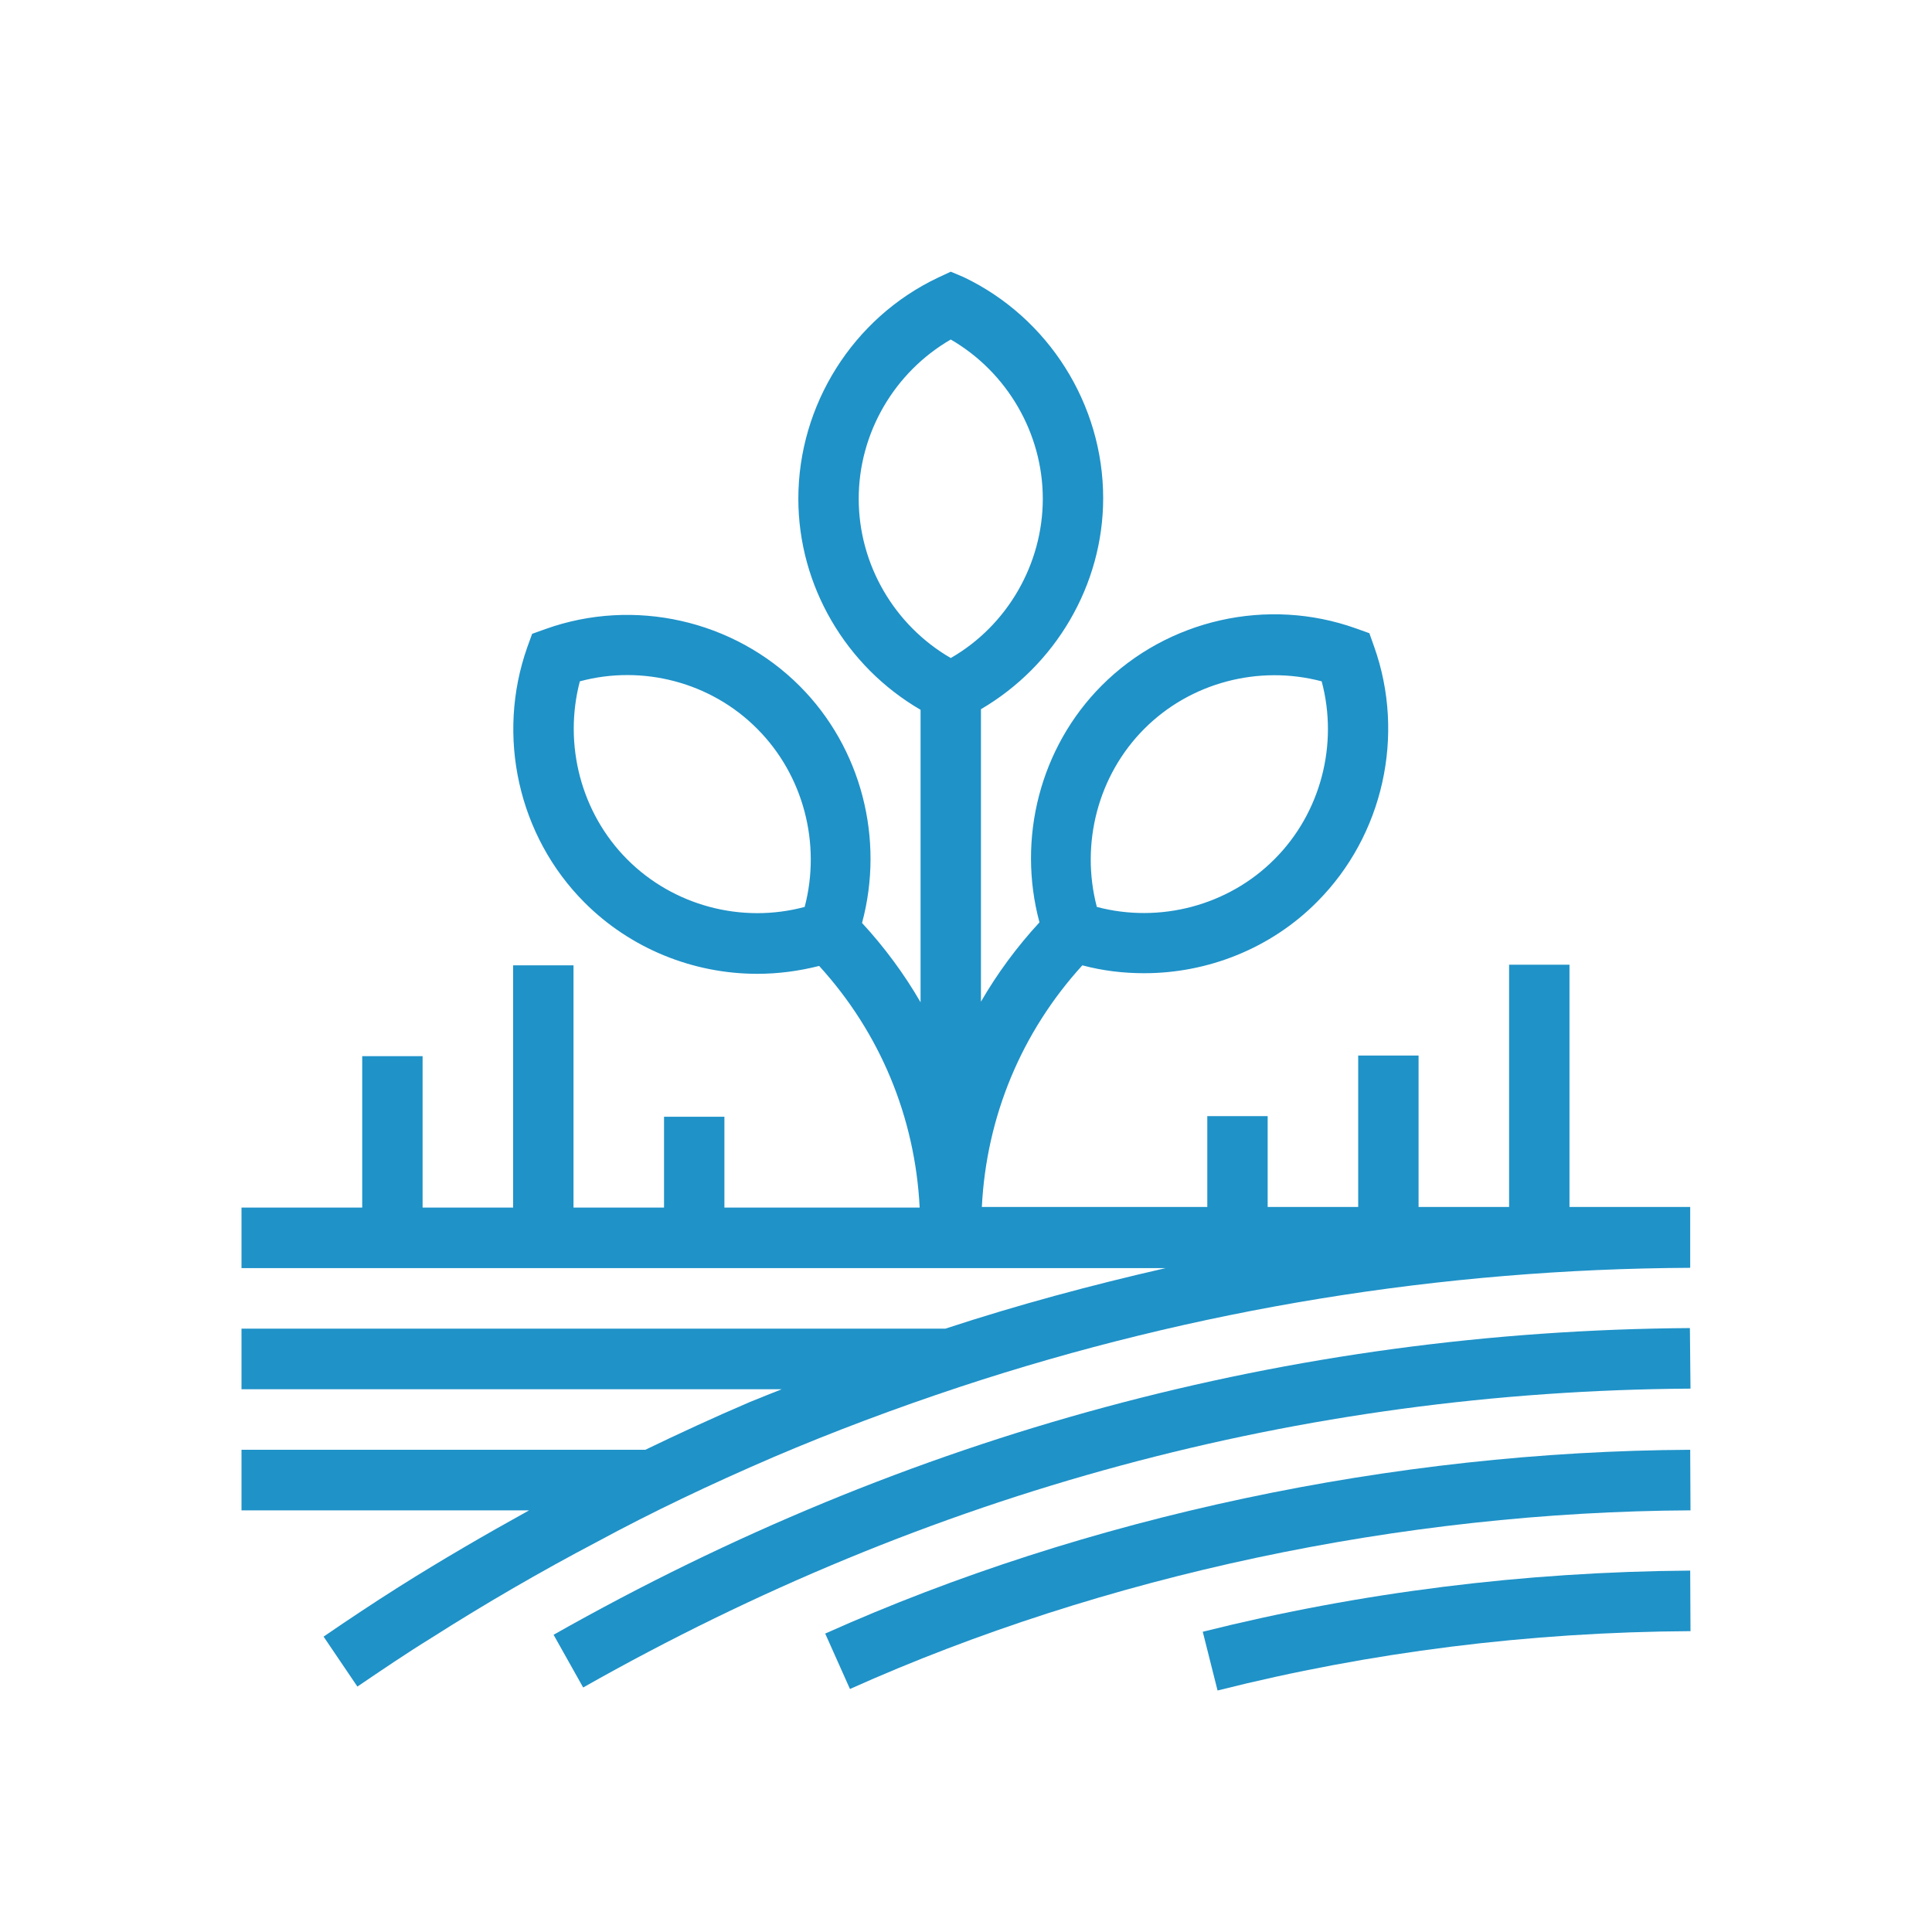 <svg width="64" height="64" viewBox="0 0 64 64" fill="none" xmlns="http://www.w3.org/2000/svg">
<path d="M25.626 48.267C27.576 47.434 29.655 46.652 31.805 45.94C39.613 43.362 47.752 42.038 55.99 41.998V40.995V39.982H51.991V31.958H49.991V39.982H46.992V34.967H44.992V39.982H41.993V36.973H39.993V39.982H32.525C32.675 36.993 33.835 34.195 35.854 31.978C36.534 32.159 37.214 32.239 37.904 32.239C40.013 32.239 42.103 31.417 43.633 29.872C45.822 27.676 46.562 24.356 45.522 21.427L45.362 20.976L44.912 20.815C41.993 19.772 38.684 20.514 36.494 22.711C34.455 24.757 33.685 27.776 34.434 30.554C33.685 31.367 33.035 32.249 32.495 33.182V23.493C34.964 22.049 36.544 19.381 36.544 16.502C36.544 13.393 34.734 10.524 31.925 9.181L31.495 9L31.065 9.201C28.256 10.535 26.446 13.413 26.446 16.522C26.446 19.411 28.026 22.079 30.495 23.513V33.202C29.955 32.269 29.306 31.387 28.556 30.574C29.306 27.796 28.536 24.777 26.496 22.731C24.307 20.534 20.997 19.792 18.078 20.835L17.628 20.996L17.468 21.437C16.428 24.376 17.168 27.696 19.358 29.892C20.887 31.427 22.967 32.259 25.086 32.259C25.776 32.259 26.456 32.169 27.136 31.998C29.156 34.215 30.315 37.013 30.465 40.002H23.997V36.993H21.997V40.002H18.998V31.978H16.998V40.002H13.999V34.987H11.999V40.002H8V42.008H38.614C36.154 42.57 33.725 43.222 31.315 44.014H8V46.02H25.896C25.546 46.161 25.186 46.301 24.846 46.441C23.627 46.963 22.477 47.495 21.377 48.026H8V50.032H17.528C16.058 50.845 14.609 51.687 13.209 52.57C12.369 53.101 11.539 53.653 10.719 54.215L11.839 55.87C12.639 55.328 13.449 54.776 14.279 54.265C16.058 53.132 17.908 52.058 19.797 51.065C21.597 50.092 23.507 49.18 25.626 48.267ZM37.904 24.145C39.434 22.61 41.693 22.019 43.782 22.57C44.342 24.657 43.753 26.933 42.213 28.468C40.683 30.003 38.414 30.594 36.334 30.043C35.784 27.946 36.374 25.68 37.904 24.145ZM28.446 16.522C28.446 14.346 29.625 12.33 31.495 11.247C33.365 12.33 34.544 14.356 34.544 16.522C34.544 18.689 33.365 20.725 31.495 21.798C29.625 20.715 28.446 18.699 28.446 16.522ZM20.777 28.468C19.248 26.933 18.658 24.667 19.208 22.57C21.287 22.009 23.557 22.601 25.086 24.145C26.616 25.68 27.206 27.946 26.656 30.043C24.567 30.604 22.307 30.003 20.777 28.468Z" fill="#1F92C8"/>
<path d="M55.98 43.994C42.753 44.084 30.085 47.505 18.338 54.154L19.318 55.9C30.765 49.42 43.113 46.081 56 46L55.98 43.994Z" fill="#1F92C8"/>
<path d="M27.336 54.114L28.156 55.95C36.544 52.189 46.432 50.082 56 50.032L55.99 48.026C46.152 48.076 35.974 50.243 27.336 54.114Z" fill="#1F92C8"/>
<path d="M39.843 54.054L40.333 56C45.382 54.726 50.651 54.064 56 54.034L55.99 52.028C50.481 52.068 45.042 52.75 39.843 54.054Z" fill="#1F92C8"/>
</svg>
